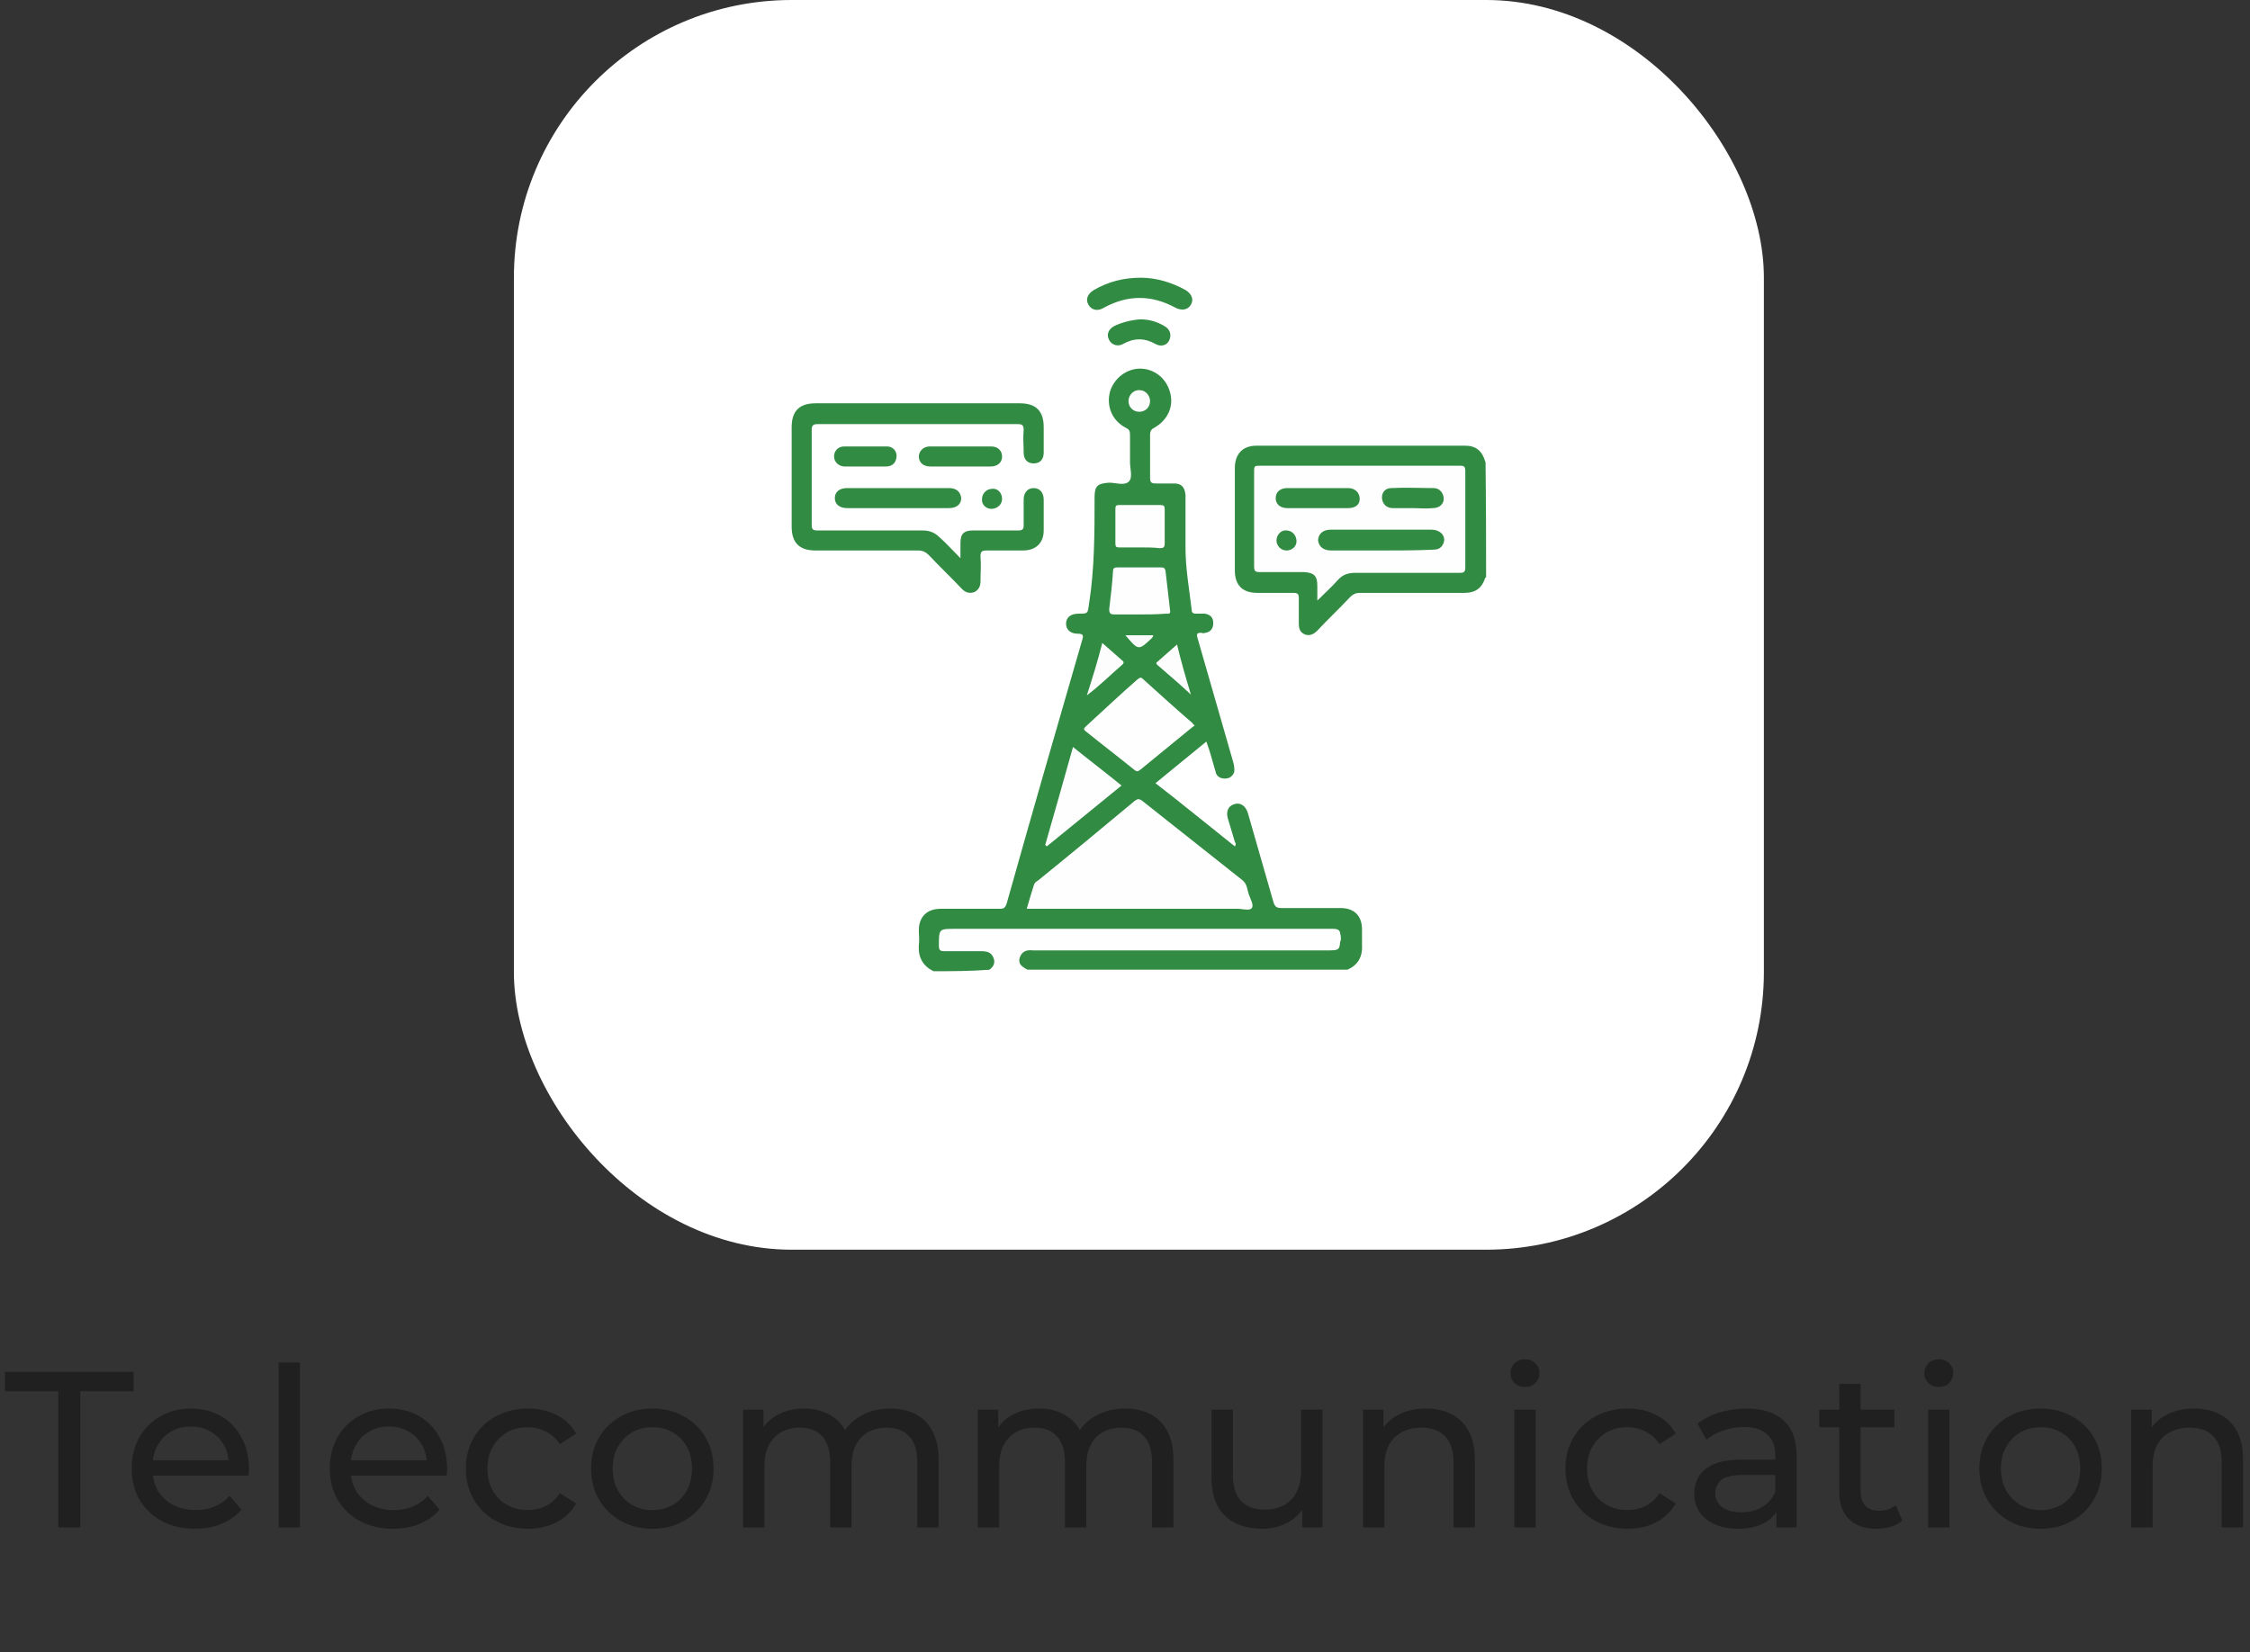 <svg xmlns="http://www.w3.org/2000/svg" width="162" height="119" viewBox="0 0 162 119" fill="none"><rect x="0" y="0" width="162" height="119" fill="#333333" stroke="none"/><rect x="37" width="90" height="90" rx="20" fill="white"></rect><path d="M67.211 69.945C66.434 69.556 66.101 68.946 66.156 68.058C66.212 67.725 66.156 67.336 66.156 67.003C66.156 66.004 66.767 65.45 67.71 65.45C69.153 65.45 70.596 65.45 71.983 65.45C72.261 65.45 72.372 65.394 72.483 65.061C74.258 58.735 76.09 52.408 77.921 46.082C78.032 45.749 77.977 45.638 77.588 45.638C77.033 45.638 76.756 45.305 76.756 44.917C76.756 44.473 77.089 44.195 77.644 44.195C78.365 44.195 78.309 44.195 78.421 43.419C78.809 40.921 78.809 38.368 78.809 35.816C78.809 34.983 79.031 34.817 79.863 34.761C80.307 34.761 80.918 34.983 81.251 34.706C81.584 34.428 81.362 33.763 81.362 33.319C81.362 32.653 81.362 31.987 81.362 31.321C81.362 31.043 81.306 30.932 81.084 30.821C80.085 30.322 79.641 29.267 79.919 28.213C80.196 27.27 81.084 26.548 82.083 26.548C83.082 26.548 83.97 27.214 84.247 28.269C84.525 29.267 84.081 30.266 83.082 30.821C82.86 30.932 82.805 31.099 82.805 31.321C82.805 32.375 82.805 33.43 82.805 34.428C82.805 34.761 82.915 34.817 83.248 34.817C83.692 34.817 84.081 34.817 84.525 34.817C85.08 34.817 85.302 35.094 85.357 35.649C85.357 36.926 85.357 38.202 85.357 39.478C85.357 40.977 85.635 42.475 85.801 43.918C85.801 44.14 85.912 44.195 86.134 44.195C86.356 44.195 86.578 44.195 86.745 44.195C87.133 44.251 87.355 44.473 87.355 44.861C87.355 45.305 87.133 45.527 86.745 45.583C86.689 45.583 86.634 45.638 86.578 45.583C86.134 45.527 86.134 45.694 86.245 46.027C87.078 48.968 87.965 51.965 88.798 54.906C88.853 55.128 88.909 55.405 88.853 55.627C88.742 55.905 88.52 56.071 88.187 56.071C87.854 56.071 87.577 55.905 87.522 55.572C87.299 54.85 87.133 54.129 86.856 53.407C85.635 54.406 84.414 55.405 83.193 56.404C85.135 57.902 87.022 59.456 88.909 60.955C89.02 60.788 88.964 60.733 88.909 60.622C88.742 60.067 88.576 59.512 88.409 58.957C88.243 58.402 88.465 58.013 88.909 57.902C89.297 57.791 89.686 58.013 89.852 58.568C90.463 60.677 91.073 62.841 91.683 64.95C91.794 65.338 91.961 65.394 92.294 65.394C93.681 65.394 95.069 65.394 96.511 65.394C97.51 65.394 98.065 65.949 98.065 66.948C98.065 67.281 98.065 67.669 98.065 68.002C98.121 68.89 97.788 69.501 97.011 69.834C89.353 69.834 81.639 69.834 73.981 69.834C73.537 69.612 73.315 69.39 73.371 69.001C73.426 68.613 73.704 68.335 74.147 68.224C74.425 68.169 74.702 68.169 74.98 68.169C81.75 68.169 88.52 68.169 95.346 68.169C95.513 68.169 95.624 68.169 95.79 68.169C96.456 68.169 96.678 67.78 96.456 67.17C96.4 67.003 96.29 66.948 96.178 66.948C96.012 66.948 95.846 66.948 95.679 66.948C86.745 66.948 77.754 66.948 68.82 66.948C68.764 66.948 68.709 66.948 68.598 66.948C67.988 66.948 67.71 67.392 67.932 68.002C68.043 68.224 68.265 68.224 68.432 68.224C69.153 68.224 69.819 68.224 70.54 68.224C70.707 68.224 70.873 68.224 71.095 68.28C71.539 68.335 71.872 68.668 71.928 69.057C71.983 69.501 71.706 69.778 71.317 69.834C69.819 69.945 68.487 69.945 67.211 69.945Z" fill="#318B43"></path><path d="M71.096 69.944C71.429 69.722 71.706 69.445 71.54 69.001C71.373 68.557 71.04 68.501 70.596 68.501C69.708 68.501 68.82 68.501 67.988 68.501C67.711 68.501 67.6 68.446 67.6 68.113C67.6 66.892 67.6 66.892 68.765 66.892C77.811 66.892 86.856 66.892 95.957 66.892C96.401 66.892 96.512 67.003 96.512 67.447C96.456 68.446 96.512 68.446 95.458 68.446C88.521 68.446 81.584 68.446 74.647 68.446C74.536 68.446 74.425 68.446 74.37 68.446C73.926 68.39 73.593 68.501 73.427 68.945C73.26 69.389 73.537 69.667 73.87 69.889C72.927 69.944 71.984 69.944 71.096 69.944Z" fill="#FEFEFE"></path><path d="M107 41.587H106.889C106.667 41.421 106.722 41.199 106.722 40.977C106.722 38.591 106.722 36.26 106.722 33.874C106.722 33.652 106.722 33.43 106.889 33.263C106.889 33.263 106.944 33.263 106.944 33.319C107 36.038 107 38.813 107 41.587Z" fill="#318B43"></path><path d="M106.945 33.263C106.945 35.483 106.945 37.647 106.945 39.867C106.945 40.422 106.945 41.032 106.945 41.587C106.723 42.309 106.279 42.697 105.446 42.697C103.782 42.697 102.172 42.697 100.507 42.697C99.62 42.697 98.732 42.697 97.899 42.697C97.622 42.697 97.4 42.808 97.233 42.974C96.456 43.807 95.624 44.584 94.847 45.416C94.57 45.694 94.292 45.805 93.959 45.694C93.571 45.527 93.515 45.25 93.515 44.861C93.515 44.251 93.515 43.696 93.515 43.085C93.515 42.808 93.46 42.697 93.127 42.697C92.239 42.697 91.406 42.697 90.519 42.697C89.464 42.697 88.909 42.142 88.909 41.088C88.909 38.646 88.909 36.204 88.909 33.707C88.909 32.708 89.464 32.098 90.463 32.098C95.457 32.098 100.452 32.098 105.502 32.098C106.279 32.098 106.723 32.486 106.945 33.263Z" fill="#318B43"></path><path d="M69.153 40.2C69.153 39.756 69.153 39.423 69.153 39.09C69.153 38.424 69.431 38.202 70.041 38.202C71.151 38.202 72.205 38.202 73.315 38.202C73.648 38.202 73.704 38.091 73.704 37.813C73.704 37.203 73.704 36.593 73.704 35.982C73.704 35.483 73.981 35.15 74.425 35.15C74.869 35.15 75.147 35.483 75.147 35.982C75.147 36.704 75.147 37.425 75.147 38.202C75.147 39.09 74.592 39.645 73.648 39.645C72.76 39.645 71.872 39.645 71.04 39.645C70.651 39.645 70.596 39.756 70.596 40.089C70.651 40.699 70.596 41.254 70.596 41.864C70.596 42.197 70.485 42.475 70.152 42.641C69.819 42.752 69.542 42.697 69.264 42.419C68.487 41.587 67.655 40.81 66.878 39.978C66.656 39.756 66.434 39.645 66.101 39.645C63.659 39.645 61.218 39.645 58.72 39.645C57.555 39.645 57 39.09 57 37.924C57 35.538 57 33.152 57 30.766C57 29.6 57.555 29.045 58.72 29.045C63.604 29.045 68.543 29.045 73.426 29.045C74.592 29.045 75.147 29.6 75.147 30.766C75.147 31.376 75.147 31.987 75.147 32.597C75.147 33.096 74.869 33.374 74.425 33.374C73.981 33.374 73.704 33.096 73.704 32.597C73.704 32.042 73.648 31.543 73.704 30.988C73.704 30.599 73.593 30.544 73.26 30.544C69.708 30.544 66.156 30.544 62.605 30.544C61.328 30.544 60.108 30.544 58.831 30.544C58.554 30.544 58.443 30.655 58.443 30.932C58.443 33.207 58.443 35.538 58.443 37.813C58.443 38.146 58.554 38.202 58.887 38.202C61.384 38.202 63.937 38.202 66.434 38.202C66.933 38.202 67.322 38.368 67.655 38.701C68.154 39.145 68.598 39.645 69.153 40.2Z" fill="#318B43"></path><path d="M64.603 36.593C63.382 36.593 62.217 36.593 60.996 36.593C60.441 36.593 60.108 36.315 60.108 35.871C60.108 35.427 60.441 35.15 60.996 35.15C63.438 35.15 65.879 35.15 68.321 35.15C68.876 35.15 69.153 35.427 69.209 35.871C69.209 36.315 68.876 36.593 68.321 36.593C67.045 36.593 65.824 36.593 64.603 36.593Z" fill="#318B43"></path><path d="M82.139 20C83.249 20 84.359 20.333 85.358 20.888C85.802 21.165 85.968 21.554 85.746 21.942C85.524 22.331 85.08 22.386 84.636 22.164C82.916 21.221 81.196 21.221 79.475 22.164C79.031 22.442 78.587 22.331 78.365 21.942C78.144 21.554 78.31 21.165 78.754 20.888C79.808 20.277 80.918 20 82.139 20Z" fill="#318B43"></path><path d="M69.153 33.596C68.432 33.596 67.711 33.596 66.989 33.596C66.49 33.596 66.157 33.319 66.157 32.875C66.157 32.486 66.49 32.153 66.934 32.153C68.432 32.153 69.875 32.153 71.373 32.153C71.873 32.153 72.15 32.486 72.15 32.875C72.15 33.319 71.817 33.596 71.318 33.596C70.596 33.596 69.875 33.596 69.153 33.596Z" fill="#318B43"></path><path d="M82.083 22.997C82.749 22.997 83.304 23.163 83.859 23.496C84.248 23.718 84.359 24.106 84.192 24.495C84.026 24.883 83.582 24.994 83.193 24.772C82.416 24.328 81.639 24.328 80.862 24.772C80.474 24.994 80.03 24.828 79.864 24.495C79.642 24.106 79.808 23.718 80.197 23.496C80.751 23.219 81.417 23.052 82.083 22.997Z" fill="#318B43"></path><path d="M62.328 33.596C61.828 33.596 61.329 33.596 60.829 33.596C60.385 33.596 60.052 33.263 60.052 32.875C60.052 32.486 60.33 32.153 60.774 32.153C61.828 32.153 62.827 32.153 63.881 32.153C64.325 32.153 64.603 32.542 64.547 32.93C64.492 33.374 64.214 33.596 63.77 33.596C63.326 33.596 62.827 33.596 62.328 33.596Z" fill="#318B43"></path><path d="M72.15 35.927C72.15 36.315 71.817 36.648 71.373 36.648C70.985 36.648 70.652 36.315 70.707 35.927C70.707 35.538 71.04 35.205 71.429 35.205C71.817 35.15 72.15 35.483 72.15 35.927Z" fill="#318B43"></path><path d="M73.926 65.449C74.092 64.839 74.259 64.339 74.425 63.784C74.481 63.562 74.592 63.507 74.758 63.396C77.089 61.509 79.364 59.622 81.695 57.68C81.917 57.514 82.028 57.514 82.25 57.68C84.636 59.567 87.078 61.509 89.464 63.396C89.797 63.673 89.797 64.062 89.908 64.395C90.019 64.728 90.296 65.172 90.13 65.394C89.963 65.616 89.464 65.449 89.131 65.449C84.303 65.449 79.42 65.449 74.592 65.449C74.37 65.449 74.148 65.449 73.926 65.449Z" fill="#FEFEFE"></path><path d="M86.023 52.242C85.968 52.297 85.857 52.353 85.801 52.408C84.581 53.407 83.36 54.406 82.139 55.405C81.972 55.516 81.917 55.627 81.695 55.461C80.529 54.517 79.364 53.629 78.199 52.686C77.977 52.519 78.032 52.464 78.199 52.297C79.419 51.188 80.64 50.022 81.917 48.912C82.083 48.801 82.139 48.746 82.305 48.912C83.471 49.967 84.636 51.021 85.857 52.075C85.857 52.075 85.912 52.186 86.023 52.242Z" fill="#FEFEFE"></path><path d="M77.256 53.796C78.421 54.739 79.586 55.627 80.752 56.571C78.92 58.069 77.145 59.512 75.369 60.955C75.313 60.899 75.313 60.899 75.258 60.844C75.924 58.513 76.59 56.182 77.256 53.796Z" fill="#FEFEFE"></path><path d="M82.028 44.25C81.417 44.25 80.807 44.25 80.252 44.25C79.974 44.25 79.863 44.195 79.863 43.862C79.974 42.919 80.085 42.031 80.141 41.087C80.141 40.921 80.252 40.865 80.418 40.865C81.473 40.865 82.582 40.865 83.637 40.865C83.803 40.865 83.859 40.921 83.914 41.087C84.025 42.031 84.136 43.029 84.247 43.973C84.303 44.25 84.081 44.195 83.914 44.195C83.304 44.25 82.638 44.25 82.028 44.25Z" fill="#FEFEFE"></path><path d="M82.083 39.423C81.584 39.423 81.085 39.423 80.585 39.423C80.363 39.423 80.308 39.367 80.308 39.145C80.308 38.313 80.308 37.48 80.308 36.648C80.308 36.426 80.363 36.371 80.585 36.371C81.584 36.371 82.527 36.371 83.526 36.371C83.804 36.371 83.859 36.426 83.859 36.704C83.859 37.536 83.859 38.313 83.859 39.145C83.859 39.423 83.748 39.478 83.526 39.478C83.027 39.423 82.527 39.423 82.083 39.423Z" fill="#FEFEFE"></path><path d="M79.364 46.304C79.864 46.748 80.308 47.137 80.752 47.525C80.918 47.636 80.974 47.747 80.752 47.913C79.919 48.635 79.142 49.412 78.254 50.078C78.643 48.857 79.031 47.636 79.364 46.304Z" fill="#FDFDFD"></path><path d="M85.746 50.022C84.913 49.245 84.136 48.579 83.359 47.913C83.249 47.802 83.193 47.747 83.359 47.636C83.803 47.248 84.247 46.859 84.747 46.415C85.024 47.58 85.357 48.746 85.746 50.022Z" fill="#FDFDFD"></path><path d="M82.805 28.879C82.805 29.323 82.472 29.656 82.028 29.656C81.584 29.656 81.251 29.323 81.251 28.879C81.251 28.435 81.639 28.047 82.083 28.102C82.472 28.102 82.805 28.491 82.805 28.879Z" fill="#FCFCFC"></path><path d="M81.029 45.749C81.695 45.749 82.361 45.749 83.027 45.749C83.027 45.86 82.971 45.916 82.916 45.971C81.972 46.859 81.972 46.859 81.029 45.749Z" fill="#FBFBFB"></path><path d="M94.847 43.252C94.847 42.808 94.847 42.531 94.847 42.198C94.847 41.476 94.625 41.254 93.903 41.199C92.849 41.199 91.739 41.199 90.685 41.199C90.407 41.199 90.296 41.143 90.296 40.81C90.296 38.48 90.296 36.204 90.296 33.873C90.296 33.596 90.352 33.541 90.629 33.541C95.457 33.541 100.341 33.541 105.169 33.541C105.446 33.541 105.502 33.651 105.502 33.929C105.502 36.26 105.502 38.535 105.502 40.866C105.502 41.199 105.391 41.254 105.113 41.254C102.616 41.254 100.119 41.254 97.622 41.254C97.067 41.254 96.678 41.365 96.29 41.809C95.901 42.253 95.402 42.697 94.847 43.252Z" fill="#FEFEFE"></path><path d="M99.397 39.645C98.232 39.645 97.011 39.645 95.846 39.645C95.291 39.645 94.958 39.367 94.902 38.923C94.902 38.479 95.235 38.147 95.79 38.147C98.232 38.147 100.618 38.147 103.06 38.147C103.781 38.147 104.17 38.701 103.892 39.201C103.726 39.534 103.448 39.589 103.115 39.589C101.839 39.645 100.618 39.645 99.397 39.645Z" fill="#318B43"></path><path d="M94.847 36.593C94.125 36.593 93.404 36.593 92.683 36.593C92.183 36.593 91.85 36.315 91.85 35.871C91.85 35.427 92.183 35.15 92.683 35.15C94.125 35.15 95.624 35.15 97.067 35.15C97.566 35.15 97.899 35.483 97.899 35.927C97.899 36.371 97.566 36.593 97.067 36.593C96.345 36.593 95.624 36.593 94.847 36.593Z" fill="#318B43"></path><path d="M101.673 36.593C101.229 36.593 100.729 36.593 100.285 36.593C99.841 36.593 99.564 36.315 99.508 35.927C99.453 35.483 99.731 35.15 100.174 35.15C101.173 35.094 102.228 35.15 103.227 35.15C103.671 35.15 103.948 35.538 103.948 35.927C103.948 36.315 103.615 36.593 103.171 36.593C102.672 36.648 102.172 36.593 101.673 36.593Z" fill="#318B43"></path><path d="M92.627 39.644C92.239 39.644 91.906 39.312 91.906 38.923C91.906 38.535 92.239 38.146 92.627 38.202C93.016 38.202 93.349 38.535 93.349 38.978C93.349 39.367 93.016 39.644 92.627 39.644Z" fill="#318B43"></path><path d="M4.197 110V100.192H0.357V98.8H9.621V100.192H5.781V110H4.197ZM14.041 110.096C13.134 110.096 12.334 109.909 11.641 109.536C10.958 109.163 10.425 108.651 10.041 108C9.667 107.349 9.481 106.603 9.481 105.76C9.481 104.917 9.662 104.171 10.025 103.52C10.398 102.869 10.905 102.363 11.545 102C12.195 101.627 12.926 101.44 13.737 101.44C14.558 101.44 15.283 101.621 15.913 101.984C16.542 102.347 17.033 102.859 17.385 103.52C17.747 104.171 17.929 104.933 17.929 105.808C17.929 105.872 17.923 105.947 17.913 106.032C17.913 106.117 17.907 106.197 17.897 106.272H10.681V105.168H17.097L16.473 105.552C16.483 105.008 16.371 104.523 16.137 104.096C15.902 103.669 15.577 103.339 15.161 103.104C14.755 102.859 14.281 102.736 13.737 102.736C13.203 102.736 12.729 102.859 12.313 103.104C11.897 103.339 11.571 103.675 11.337 104.112C11.102 104.539 10.985 105.029 10.985 105.584V105.84C10.985 106.405 11.113 106.912 11.369 107.36C11.635 107.797 12.003 108.139 12.473 108.384C12.942 108.629 13.481 108.752 14.089 108.752C14.59 108.752 15.043 108.667 15.449 108.496C15.865 108.325 16.227 108.069 16.537 107.728L17.385 108.72C17.001 109.168 16.521 109.509 15.945 109.744C15.379 109.979 14.745 110.096 14.041 110.096ZM20.061 110V98.128H21.598V110H20.061ZM28.306 110.096C27.4 110.096 26.6 109.909 25.906 109.536C25.224 109.163 24.69 108.651 24.306 108C23.933 107.349 23.746 106.603 23.746 105.76C23.746 104.917 23.928 104.171 24.29 103.52C24.664 102.869 25.17 102.363 25.81 102C26.461 101.627 27.192 101.44 28.002 101.44C28.824 101.44 29.549 101.621 30.178 101.984C30.808 102.347 31.298 102.859 31.65 103.52C32.013 104.171 32.194 104.933 32.194 105.808C32.194 105.872 32.189 105.947 32.178 106.032C32.178 106.117 32.173 106.197 32.162 106.272H24.946V105.168H31.362L30.738 105.552C30.749 105.008 30.637 104.523 30.402 104.096C30.168 103.669 29.842 103.339 29.426 103.104C29.021 102.859 28.546 102.736 28.002 102.736C27.469 102.736 26.994 102.859 26.578 103.104C26.162 103.339 25.837 103.675 25.602 104.112C25.368 104.539 25.25 105.029 25.25 105.584V105.84C25.25 106.405 25.378 106.912 25.634 107.36C25.901 107.797 26.269 108.139 26.738 108.384C27.208 108.629 27.746 108.752 28.354 108.752C28.856 108.752 29.309 108.667 29.714 108.496C30.13 108.325 30.493 108.069 30.802 107.728L31.65 108.72C31.266 109.168 30.786 109.509 30.21 109.744C29.645 109.979 29.01 110.096 28.306 110.096ZM38.023 110.096C37.159 110.096 36.386 109.909 35.703 109.536C35.031 109.163 34.503 108.651 34.119 108C33.735 107.349 33.543 106.603 33.543 105.76C33.543 104.917 33.735 104.171 34.119 103.52C34.503 102.869 35.031 102.363 35.703 102C36.386 101.627 37.159 101.44 38.023 101.44C38.791 101.44 39.474 101.595 40.071 101.904C40.679 102.203 41.148 102.651 41.479 103.248L40.311 104C40.034 103.584 39.692 103.28 39.287 103.088C38.892 102.885 38.466 102.784 38.007 102.784C37.452 102.784 36.956 102.907 36.519 103.152C36.082 103.397 35.735 103.744 35.479 104.192C35.223 104.629 35.095 105.152 35.095 105.76C35.095 106.368 35.223 106.896 35.479 107.344C35.735 107.792 36.082 108.139 36.519 108.384C36.956 108.629 37.452 108.752 38.007 108.752C38.466 108.752 38.892 108.656 39.287 108.464C39.692 108.261 40.034 107.952 40.311 107.536L41.479 108.272C41.148 108.859 40.679 109.312 40.071 109.632C39.474 109.941 38.791 110.096 38.023 110.096ZM46.975 110.096C46.121 110.096 45.364 109.909 44.703 109.536C44.041 109.163 43.519 108.651 43.135 108C42.751 107.339 42.559 106.592 42.559 105.76C42.559 104.917 42.751 104.171 43.135 103.52C43.519 102.869 44.041 102.363 44.703 102C45.364 101.627 46.121 101.44 46.975 101.44C47.817 101.44 48.569 101.627 49.231 102C49.903 102.363 50.425 102.869 50.799 103.52C51.183 104.16 51.375 104.907 51.375 105.76C51.375 106.603 51.183 107.349 50.799 108C50.425 108.651 49.903 109.163 49.231 109.536C48.569 109.909 47.817 110.096 46.975 110.096ZM46.975 108.752C47.519 108.752 48.004 108.629 48.431 108.384C48.868 108.139 49.209 107.792 49.455 107.344C49.7 106.885 49.823 106.357 49.823 105.76C49.823 105.152 49.7 104.629 49.455 104.192C49.209 103.744 48.868 103.397 48.431 103.152C48.004 102.907 47.519 102.784 46.975 102.784C46.431 102.784 45.945 102.907 45.519 103.152C45.092 103.397 44.751 103.744 44.495 104.192C44.239 104.629 44.111 105.152 44.111 105.76C44.111 106.357 44.239 106.885 44.495 107.344C44.751 107.792 45.092 108.139 45.519 108.384C45.945 108.629 46.431 108.752 46.975 108.752ZM64.107 101.44C64.79 101.44 65.392 101.573 65.915 101.84C66.438 102.107 66.843 102.512 67.131 103.056C67.43 103.6 67.579 104.288 67.579 105.12V110H66.043V105.296C66.043 104.475 65.851 103.856 65.467 103.44C65.083 103.024 64.544 102.816 63.851 102.816C63.339 102.816 62.891 102.923 62.507 103.136C62.123 103.349 61.824 103.664 61.611 104.08C61.408 104.496 61.307 105.013 61.307 105.632V110H59.771V105.296C59.771 104.475 59.579 103.856 59.195 103.44C58.822 103.024 58.283 102.816 57.579 102.816C57.078 102.816 56.635 102.923 56.251 103.136C55.867 103.349 55.568 103.664 55.355 104.08C55.142 104.496 55.035 105.013 55.035 105.632V110H53.499V101.52H54.971V103.776L54.731 103.2C54.998 102.645 55.408 102.213 55.963 101.904C56.518 101.595 57.163 101.44 57.899 101.44C58.71 101.44 59.408 101.643 59.995 102.048C60.582 102.443 60.966 103.045 61.147 103.856L60.523 103.6C60.779 102.949 61.227 102.427 61.867 102.032C62.507 101.637 63.254 101.44 64.107 101.44ZM81.013 101.44C81.696 101.44 82.299 101.573 82.821 101.84C83.344 102.107 83.749 102.512 84.037 103.056C84.336 103.6 84.485 104.288 84.485 105.12V110H82.949V105.296C82.949 104.475 82.757 103.856 82.373 103.44C81.989 103.024 81.451 102.816 80.757 102.816C80.245 102.816 79.797 102.923 79.413 103.136C79.029 103.349 78.731 103.664 78.517 104.08C78.315 104.496 78.213 105.013 78.213 105.632V110H76.677V105.296C76.677 104.475 76.485 103.856 76.101 103.44C75.728 103.024 75.189 102.816 74.485 102.816C73.984 102.816 73.541 102.923 73.157 103.136C72.773 103.349 72.475 103.664 72.261 104.08C72.048 104.496 71.941 105.013 71.941 105.632V110H70.405V101.52H71.877V103.776L71.637 103.2C71.904 102.645 72.315 102.213 72.869 101.904C73.424 101.595 74.069 101.44 74.805 101.44C75.616 101.44 76.315 101.643 76.901 102.048C77.488 102.443 77.872 103.045 78.053 103.856L77.429 103.6C77.685 102.949 78.133 102.427 78.773 102.032C79.413 101.637 80.16 101.44 81.013 101.44ZM90.879 110.096C90.154 110.096 89.514 109.963 88.96 109.696C88.415 109.429 87.989 109.024 87.68 108.48C87.381 107.925 87.231 107.232 87.231 106.4V101.52H88.767V106.224C88.767 107.056 88.965 107.68 89.359 108.096C89.765 108.512 90.33 108.72 91.055 108.72C91.589 108.72 92.053 108.613 92.448 108.4C92.842 108.176 93.146 107.856 93.359 107.44C93.573 107.013 93.68 106.501 93.68 105.904V101.52H95.216V110H93.76V107.712L93.999 108.32C93.722 108.885 93.306 109.323 92.751 109.632C92.197 109.941 91.573 110.096 90.879 110.096ZM102.668 101.44C103.361 101.44 103.969 101.573 104.492 101.84C105.025 102.107 105.441 102.512 105.74 103.056C106.038 103.6 106.188 104.288 106.188 105.12V110H104.652V105.296C104.652 104.475 104.449 103.856 104.044 103.44C103.649 103.024 103.089 102.816 102.364 102.816C101.82 102.816 101.345 102.923 100.94 103.136C100.534 103.349 100.22 103.664 99.996 104.08C99.782 104.496 99.676 105.013 99.676 105.632V110H98.14V101.52H99.612V103.808L99.372 103.2C99.649 102.645 100.076 102.213 100.652 101.904C101.228 101.595 101.9 101.44 102.668 101.44ZM109.03 110V101.52H110.566V110H109.03ZM109.798 99.888C109.5 99.888 109.249 99.792 109.046 99.6C108.854 99.408 108.758 99.173 108.758 98.896C108.758 98.608 108.854 98.368 109.046 98.176C109.249 97.984 109.5 97.888 109.798 97.888C110.097 97.888 110.342 97.984 110.534 98.176C110.737 98.357 110.838 98.587 110.838 98.864C110.838 99.152 110.742 99.397 110.55 99.6C110.358 99.792 110.108 99.888 109.798 99.888ZM117.195 110.096C116.331 110.096 115.558 109.909 114.875 109.536C114.203 109.163 113.675 108.651 113.291 108C112.907 107.349 112.715 106.603 112.715 105.76C112.715 104.917 112.907 104.171 113.291 103.52C113.675 102.869 114.203 102.363 114.875 102C115.558 101.627 116.331 101.44 117.195 101.44C117.963 101.44 118.646 101.595 119.243 101.904C119.851 102.203 120.32 102.651 120.651 103.248L119.483 104C119.206 103.584 118.864 103.28 118.459 103.088C118.064 102.885 117.638 102.784 117.179 102.784C116.624 102.784 116.128 102.907 115.691 103.152C115.254 103.397 114.907 103.744 114.651 104.192C114.395 104.629 114.267 105.152 114.267 105.76C114.267 106.368 114.395 106.896 114.651 107.344C114.907 107.792 115.254 108.139 115.691 108.384C116.128 108.629 116.624 108.752 117.179 108.752C117.638 108.752 118.064 108.656 118.459 108.464C118.864 108.261 119.206 107.952 119.483 107.536L120.651 108.272C120.32 108.859 119.851 109.312 119.243 109.632C118.646 109.941 117.963 110.096 117.195 110.096ZM127.904 110V108.208L127.824 107.872V104.816C127.824 104.165 127.632 103.664 127.248 103.312C126.874 102.949 126.309 102.768 125.552 102.768C125.05 102.768 124.56 102.853 124.08 103.024C123.6 103.184 123.194 103.403 122.864 103.68L122.224 102.528C122.661 102.176 123.184 101.909 123.792 101.728C124.41 101.536 125.056 101.44 125.728 101.44C126.89 101.44 127.786 101.723 128.416 102.288C129.045 102.853 129.36 103.717 129.36 104.88V110H127.904ZM125.12 110.096C124.49 110.096 123.936 109.989 123.456 109.776C122.986 109.563 122.624 109.269 122.368 108.896C122.112 108.512 121.984 108.08 121.984 107.6C121.984 107.141 122.09 106.725 122.304 106.352C122.528 105.979 122.885 105.68 123.376 105.456C123.877 105.232 124.549 105.12 125.392 105.12H128.08V106.224H125.456C124.688 106.224 124.17 106.352 123.904 106.608C123.637 106.864 123.504 107.173 123.504 107.536C123.504 107.952 123.669 108.288 124 108.544C124.33 108.789 124.789 108.912 125.376 108.912C125.952 108.912 126.453 108.784 126.88 108.528C127.317 108.272 127.632 107.899 127.824 107.408L128.128 108.464C127.925 108.965 127.568 109.365 127.056 109.664C126.544 109.952 125.898 110.096 125.12 110.096ZM135.114 110.096C134.261 110.096 133.599 109.867 133.13 109.408C132.661 108.949 132.426 108.293 132.426 107.44V99.664H133.962V107.376C133.962 107.835 134.074 108.187 134.298 108.432C134.533 108.677 134.863 108.8 135.29 108.8C135.77 108.8 136.17 108.667 136.49 108.4L136.97 109.504C136.735 109.707 136.453 109.856 136.122 109.952C135.802 110.048 135.466 110.096 135.114 110.096ZM130.986 102.784V101.52H136.394V102.784H130.986ZM138.827 110V101.52H140.363V110H138.827ZM139.595 99.888C139.296 99.888 139.046 99.792 138.843 99.6C138.651 99.408 138.555 99.173 138.555 98.896C138.555 98.608 138.651 98.368 138.843 98.176C139.046 97.984 139.296 97.888 139.595 97.888C139.894 97.888 140.139 97.984 140.331 98.176C140.534 98.357 140.635 98.587 140.635 98.864C140.635 99.152 140.539 99.397 140.347 99.6C140.155 99.792 139.904 99.888 139.595 99.888ZM146.928 110.096C146.075 110.096 145.317 109.909 144.656 109.536C143.995 109.163 143.472 108.651 143.088 108C142.704 107.339 142.512 106.592 142.512 105.76C142.512 104.917 142.704 104.171 143.088 103.52C143.472 102.869 143.995 102.363 144.656 102C145.317 101.627 146.075 101.44 146.928 101.44C147.771 101.44 148.523 101.627 149.184 102C149.856 102.363 150.379 102.869 150.752 103.52C151.136 104.16 151.328 104.907 151.328 105.76C151.328 106.603 151.136 107.349 150.752 108C150.379 108.651 149.856 109.163 149.184 109.536C148.523 109.909 147.771 110.096 146.928 110.096ZM146.928 108.752C147.472 108.752 147.957 108.629 148.384 108.384C148.821 108.139 149.163 107.792 149.408 107.344C149.653 106.885 149.776 106.357 149.776 105.76C149.776 105.152 149.653 104.629 149.408 104.192C149.163 103.744 148.821 103.397 148.384 103.152C147.957 102.907 147.472 102.784 146.928 102.784C146.384 102.784 145.899 102.907 145.472 103.152C145.045 103.397 144.704 103.744 144.448 104.192C144.192 104.629 144.064 105.152 144.064 105.76C144.064 106.357 144.192 106.885 144.448 107.344C144.704 107.792 145.045 108.139 145.472 108.384C145.899 108.629 146.384 108.752 146.928 108.752ZM157.98 101.44C158.673 101.44 159.281 101.573 159.804 101.84C160.337 102.107 160.753 102.512 161.052 103.056C161.351 103.6 161.5 104.288 161.5 105.12V110H159.964V105.296C159.964 104.475 159.761 103.856 159.356 103.44C158.961 103.024 158.401 102.816 157.676 102.816C157.132 102.816 156.657 102.923 156.252 103.136C155.847 103.349 155.532 103.664 155.308 104.08C155.095 104.496 154.988 105.013 154.988 105.632V110H153.452V101.52H154.924V103.808L154.684 103.2C154.961 102.645 155.388 102.213 155.964 101.904C156.54 101.595 157.212 101.44 157.98 101.44Z" fill="#202020"></path></svg>